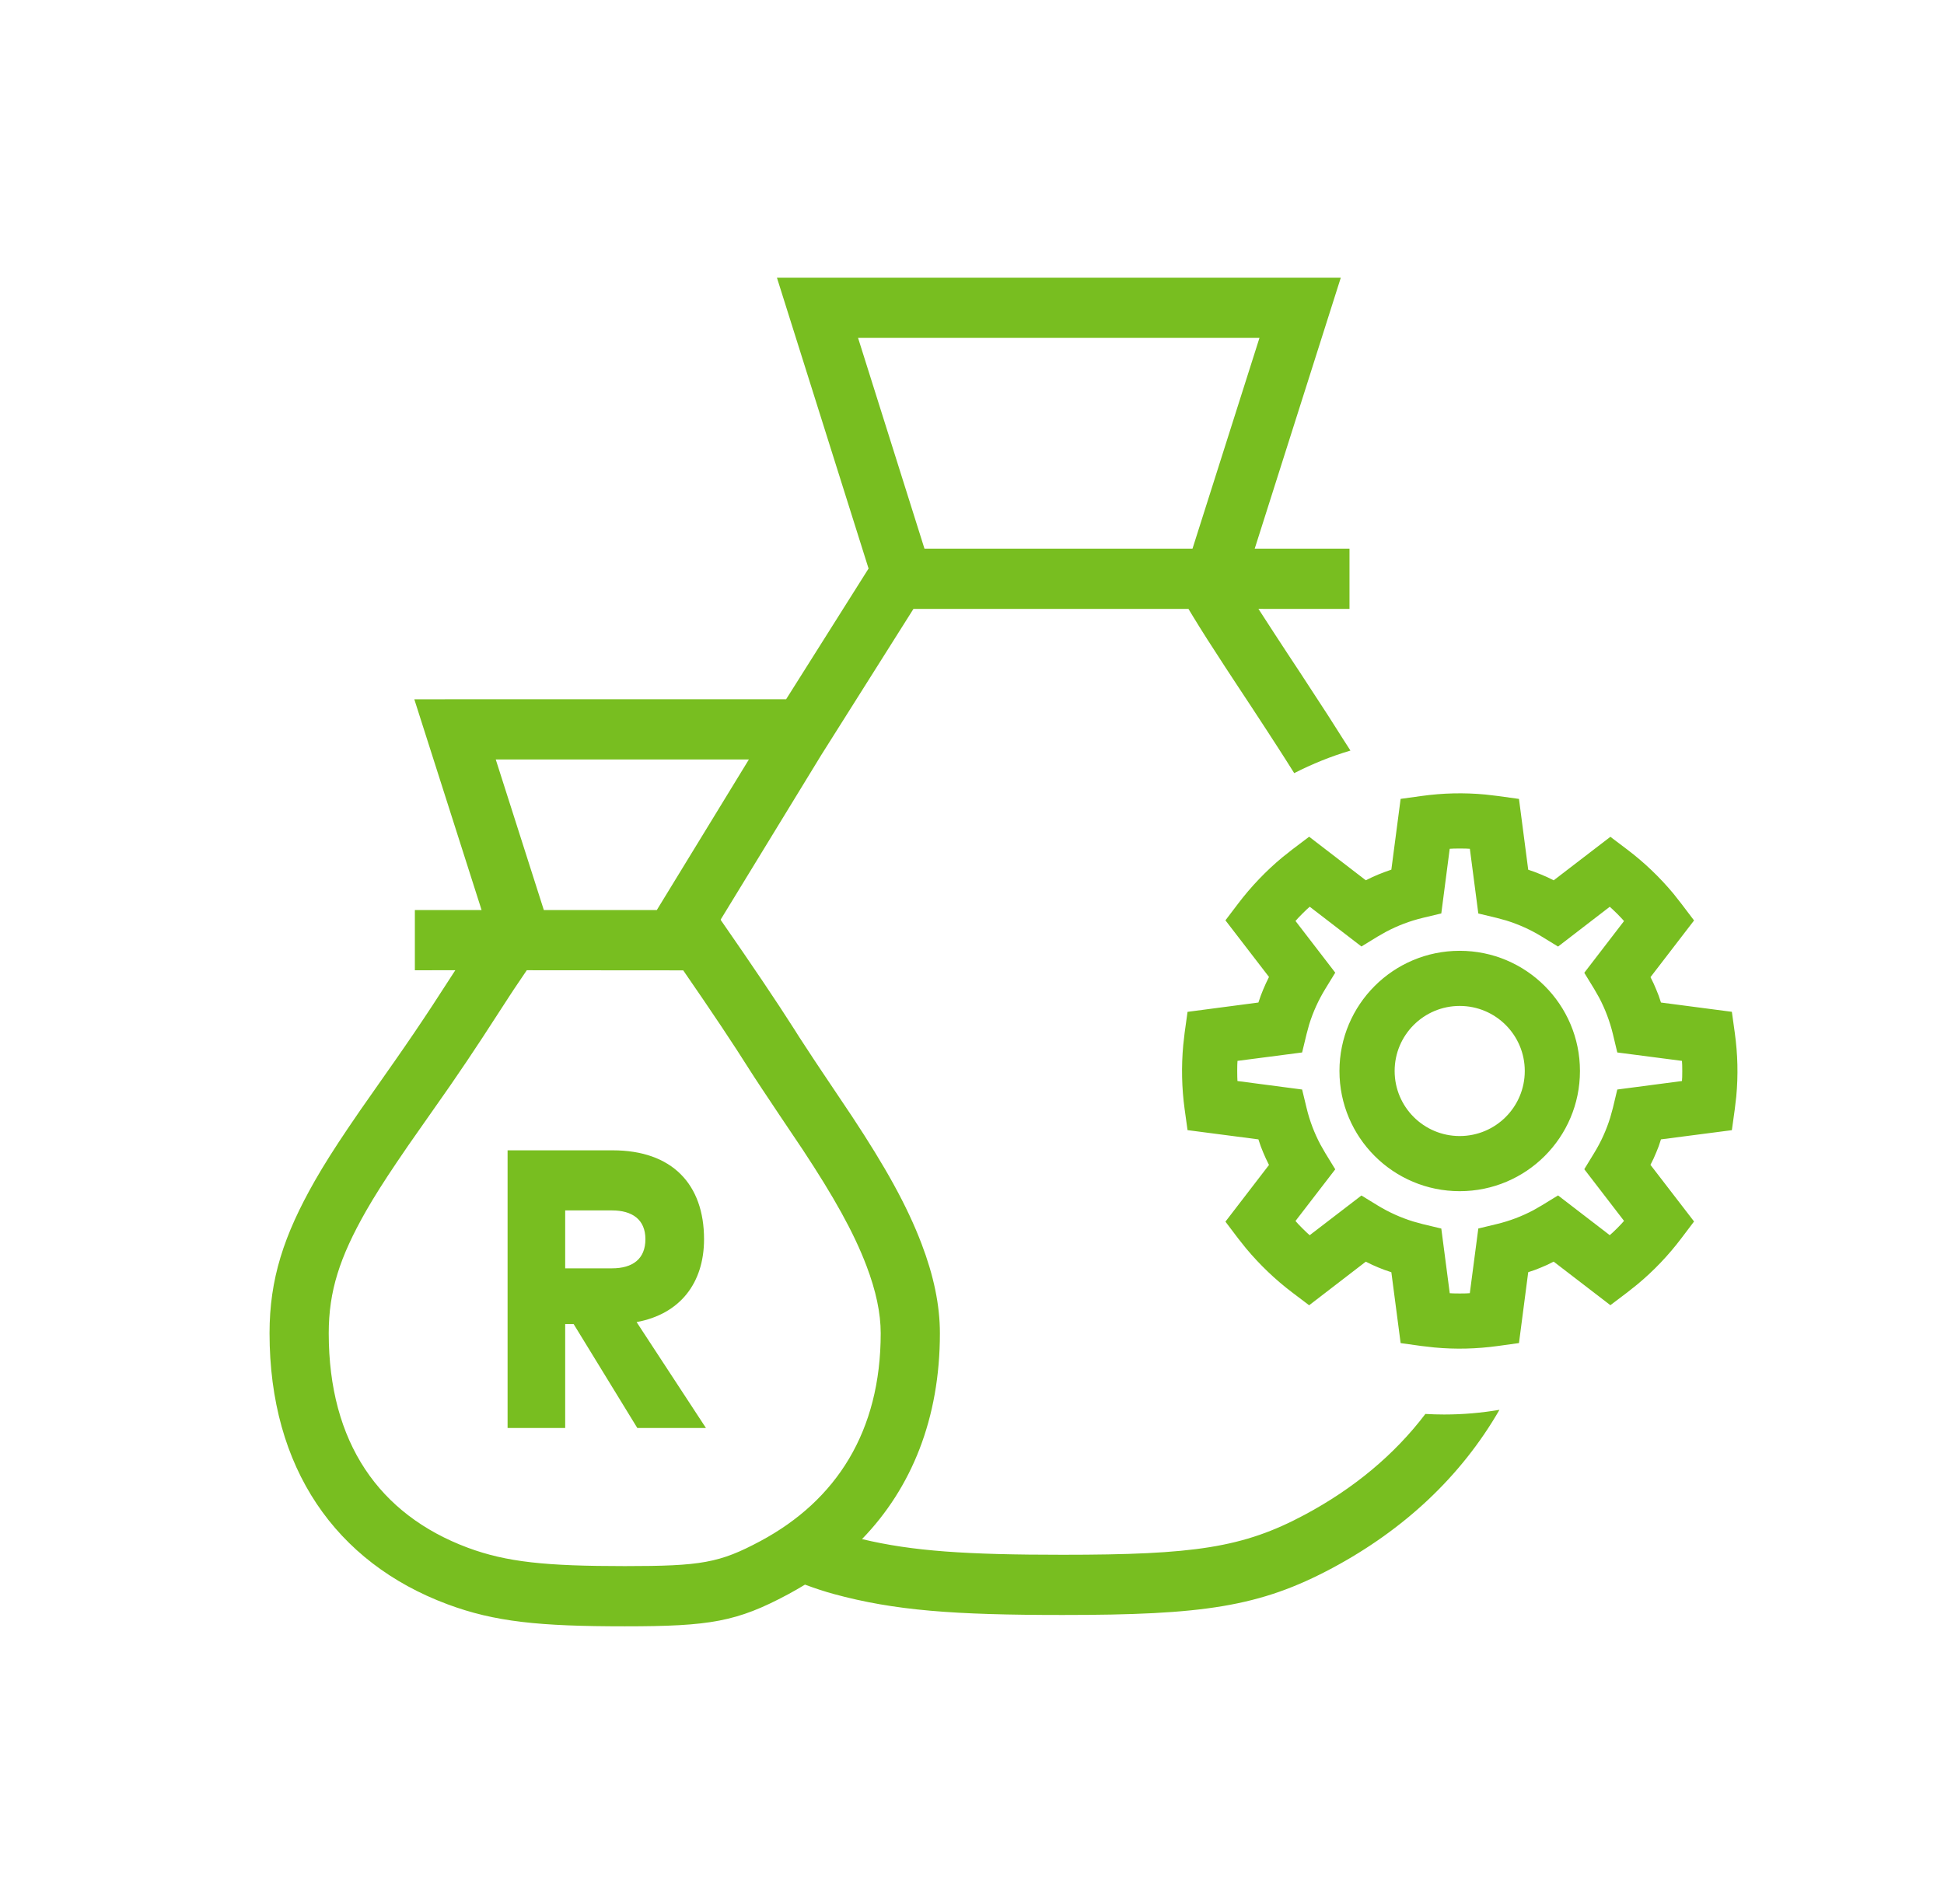 <?xml version="1.0" encoding="UTF-8"?>
<svg width="49px" height="48px" viewBox="0 0 49 48" version="1.1" xmlns="http://www.w3.org/2000/svg" xmlns:xlink="http://www.w3.org/1999/xlink">
    <title>C0AC0C6C-0516-4D32-9DF7-03A05BAA0531</title>
    <g id="landing-page" stroke="none" stroke-width="1" fill="none" fill-rule="evenodd">
        <g id="1440_HL_Stage-intercept_newStepper_1" transform="translate(-776, -1447)">
            <g id="Stacked-Group" transform="translate(0, 64)">
                <g id="templates/landing-page/tasks" transform="translate(0, 1150)">
                    <g id="cards" transform="translate(106, 176)">
                        <g id="Group" transform="translate(630, 0)">
                            <g id="manage-loan" transform="translate(40.794, 57)">
                                <path d="M33.002,7 L30.832,13.832 L33.221,13.833 L33.221,15.351 L30.926,15.35 C31.047,15.54 31.182,15.748 31.333,15.978 C31.425,16.12 31.523,16.268 31.653,16.467 C31.818,16.717 31.912,16.859 31.987,16.973 C32.265,17.397 32.473,17.715 32.678,18.033 C32.815,18.246 32.944,18.45 33.069,18.648 C33.112,18.717 33.172,18.81 33.245,18.922 C32.753,19.068 32.279,19.26 31.828,19.491 C31.822,19.481 31.817,19.473 31.812,19.466 C31.691,19.272 31.564,19.074 31.43,18.865 C31.229,18.552 31.023,18.238 30.748,17.818 C30.673,17.704 30.579,17.563 30.414,17.312 C30.283,17.112 30.185,16.963 30.091,16.82 C29.751,16.301 29.489,15.89 29.271,15.531 L29.162,15.351 L22.23,15.351 L19.906,19.035 L17.373,23.18 L17.375,23.196 C18.167,24.337 18.785,25.254 19.228,25.95 L19.348,26.14 C19.419,26.252 19.558,26.463 19.72,26.708 L19.924,27.014 C20.273,27.537 20.646,28.089 20.683,28.146 C21.515,29.407 22.064,30.382 22.437,31.363 C22.737,32.152 22.897,32.897 22.897,33.611 C22.897,35.758 22.186,37.507 20.934,38.801 C22.21,39.108 23.583,39.196 25.99,39.196 C29.297,39.196 30.536,39.021 32.093,38.187 C33.324,37.528 34.349,36.68 35.134,35.646 C35.29,35.655 35.448,35.66 35.608,35.66 C36.082,35.66 36.548,35.619 37.001,35.542 C36.031,37.224 34.595,38.563 32.788,39.531 C30.954,40.512 29.524,40.714 25.99,40.714 C23.249,40.714 21.756,40.604 20.216,40.184 C20.007,40.127 19.767,40.049 19.496,39.949 C19.356,40.034 19.214,40.116 19.067,40.195 C17.779,40.885 17.101,41 14.956,41 C12.805,41 11.676,40.889 10.482,40.443 C7.669,39.393 6,37.011 6,33.611 C6,32.25 6.355,31.149 7.143,29.766 C7.363,29.38 7.637,28.948 7.974,28.448 C8.071,28.305 8.172,28.156 8.281,27.998 C8.46,27.74 9.021,26.942 9.118,26.803 L9.129,26.788 C9.497,26.261 9.806,25.806 10.116,25.333 C10.228,25.161 10.509,24.728 10.683,24.459 L9.663,24.461 L9.663,22.943 L11.345,22.943 L9.649,17.629 L19.021,17.628 L21.099,14.333 L18.789,7 L33.002,7 Z M12.484,24.46 C12.378,24.614 12.273,24.769 12.163,24.935 C12.111,25.015 12.111,25.015 12.058,25.095 C11.977,25.219 11.513,25.937 11.356,26.176 C11.102,26.564 10.848,26.941 10.564,27.353 L10.344,27.668 L10.264,27.782 C10.082,28.041 9.651,28.655 9.501,28.871 C9.395,29.025 9.297,29.169 9.204,29.307 C8.886,29.778 8.632,30.18 8.433,30.528 C7.767,31.698 7.492,32.551 7.492,33.611 C7.492,36.368 8.764,38.185 10.996,39.018 C11.976,39.383 12.972,39.482 14.956,39.482 C16.881,39.482 17.341,39.403 18.373,38.851 C20.291,37.824 21.405,36.081 21.405,33.611 C21.405,33.103 21.284,32.537 21.046,31.912 C20.722,31.059 20.22,30.168 19.445,28.992 C19.394,28.915 18.347,27.364 18.092,26.958 C17.704,26.341 17.149,25.508 16.427,24.463 L12.484,24.46 Z M14.648,29 C16.152,29 16.952,29.86 16.952,31.24 C16.952,32.35 16.343,33.13 15.252,33.33 L15.252,33.33 L17,36 L15.27,36 L13.665,33.38 L13.452,33.38 L13.452,36 L12,36 L12,29 Z M36.643,20.03 L36.968,20.068 L37.493,20.141 L37.726,21.926 L37.899,21.986 L38.054,22.048 L38.054,22.048 L38.207,22.114 L38.368,22.193 L39.797,21.096 L40.22,21.416 C40.65,21.741 41.041,22.115 41.386,22.529 L41.586,22.783 L41.906,23.205 L40.808,24.634 L40.887,24.795 L40.953,24.948 L40.953,24.948 L41.015,25.103 L41.072,25.274 L42.859,25.508 L42.932,26.034 C43.008,26.581 43.02,27.106 42.97,27.643 L42.932,27.966 L42.859,28.492 L41.072,28.724 L41.015,28.897 L40.953,29.052 L40.953,29.052 L40.887,29.205 L40.807,29.366 L41.906,30.794 L41.586,31.217 C41.261,31.647 40.888,32.039 40.473,32.383 L40.22,32.584 L39.797,32.904 L38.367,31.806 L38.207,31.886 L38.054,31.952 L38.054,31.952 L37.899,32.014 L37.726,32.072 L37.493,33.859 L36.968,33.932 C36.422,34.007 35.898,34.02 35.36,33.97 L35.036,33.933 L34.51,33.86 L34.276,32.073 L34.104,32.015 L33.949,31.954 L33.949,31.954 L33.795,31.887 L33.632,31.807 L32.204,32.906 L31.781,32.586 C31.351,32.261 30.956,31.882 30.613,31.471 L30.414,31.221 L30.094,30.798 L31.192,29.369 L31.113,29.207 L31.046,29.054 L31.046,29.054 L30.984,28.898 L30.925,28.724 L29.139,28.491 L29.066,27.966 C28.992,27.429 28.981,26.885 29.03,26.352 L29.066,26.034 L29.139,25.509 L30.925,25.274 L30.984,25.102 L31.046,24.946 L31.046,24.946 L31.113,24.793 L31.192,24.629 L30.094,23.202 L30.415,22.779 C30.74,22.35 31.119,21.954 31.531,21.612 L31.781,21.414 L32.204,21.094 L33.632,22.192 L33.795,22.113 L33.948,22.046 L33.948,22.046 L34.104,21.985 L34.276,21.924 L34.51,20.14 L35.036,20.067 C35.58,19.992 36.104,19.98 36.643,20.03 Z M36.001,21.391 L35.847,21.393 L35.747,21.398 L35.535,23.028 L35.07,23.139 C34.747,23.217 34.437,23.334 34.145,23.489 L33.93,23.611 L33.522,23.861 L32.219,22.859 L32.148,22.922 L32.036,23.031 L32.036,23.031 L31.927,23.143 L31.86,23.218 L32.862,24.521 L32.612,24.929 C32.439,25.211 32.302,25.513 32.204,25.829 L32.139,26.069 L32.027,26.533 L30.398,26.745 L30.393,26.841 L30.391,26.997 L30.391,26.997 L30.393,27.152 L30.397,27.253 L32.027,27.467 L32.139,27.931 C32.216,28.254 32.334,28.564 32.489,28.856 L32.612,29.071 L32.862,29.479 L31.86,30.781 L31.923,30.853 L32.032,30.965 L32.032,30.965 L32.144,31.074 L32.218,31.14 L33.522,30.139 L33.93,30.389 C34.212,30.561 34.514,30.698 34.83,30.795 L35.07,30.861 L35.535,30.972 L35.748,32.602 L35.847,32.607 L36.001,32.609 L36.001,32.609 L36.155,32.607 L36.254,32.601 L36.468,30.971 L36.933,30.859 C37.255,30.782 37.565,30.664 37.856,30.51 L38.07,30.387 L38.478,30.137 L39.781,31.139 L39.855,31.073 L39.967,30.965 L39.967,30.965 L40.075,30.853 L40.141,30.779 L39.139,29.476 L39.388,29.068 C39.561,28.787 39.697,28.486 39.794,28.171 L39.86,27.932 L39.971,27.467 L41.601,27.253 L41.607,27.155 L41.609,27.002 L41.609,27.002 L41.607,26.848 L41.601,26.745 L39.971,26.533 L39.86,26.068 C39.782,25.746 39.665,25.437 39.511,25.146 L39.388,24.931 L39.139,24.524 L40.141,23.22 L40.075,23.147 L39.967,23.035 L39.967,23.035 L39.855,22.927 L39.781,22.86 L38.478,23.863 L38.07,23.613 C37.789,23.44 37.488,23.304 37.172,23.206 L36.933,23.141 L36.468,23.029 L36.255,21.398 L36.155,21.393 L36.001,21.391 Z M14.63,30.515 L13.452,30.515 L13.452,31.975 L14.63,31.975 C15.152,31.975 15.474,31.74 15.474,31.24 C15.474,30.745 15.143,30.515 14.63,30.515 L14.63,30.515 Z M35.999,23.97 C37.673,23.97 39.03,25.326 39.03,27 C39.03,28.674 37.673,30.03 35.999,30.03 C34.325,30.03 32.968,28.674 32.968,27 C32.968,25.326 34.325,23.97 35.999,23.97 Z M35.999,25.36 C35.093,25.36 34.359,26.094 34.359,27 C34.359,27.906 35.093,28.64 35.999,28.64 C36.905,28.64 37.639,27.906 37.639,27 C37.639,26.094 36.905,25.36 35.999,25.36 Z M18.082,19.147 L11.702,19.147 L12.914,22.943 L15.761,22.943 L18.082,19.147 Z M30.952,8.518 L20.834,8.518 L22.508,13.832 L29.264,13.832 L30.952,8.518 Z" id="Combined-Shape" fill="#78BE20" fill-rule="nonzero"></path>
                                <rect id="Rectangle" x="0" y="0" width="48" height="48"></rect>
                            </g>
                        </g>
                    </g>
                </g>
            </g>
        </g>
    </g>
</svg>
